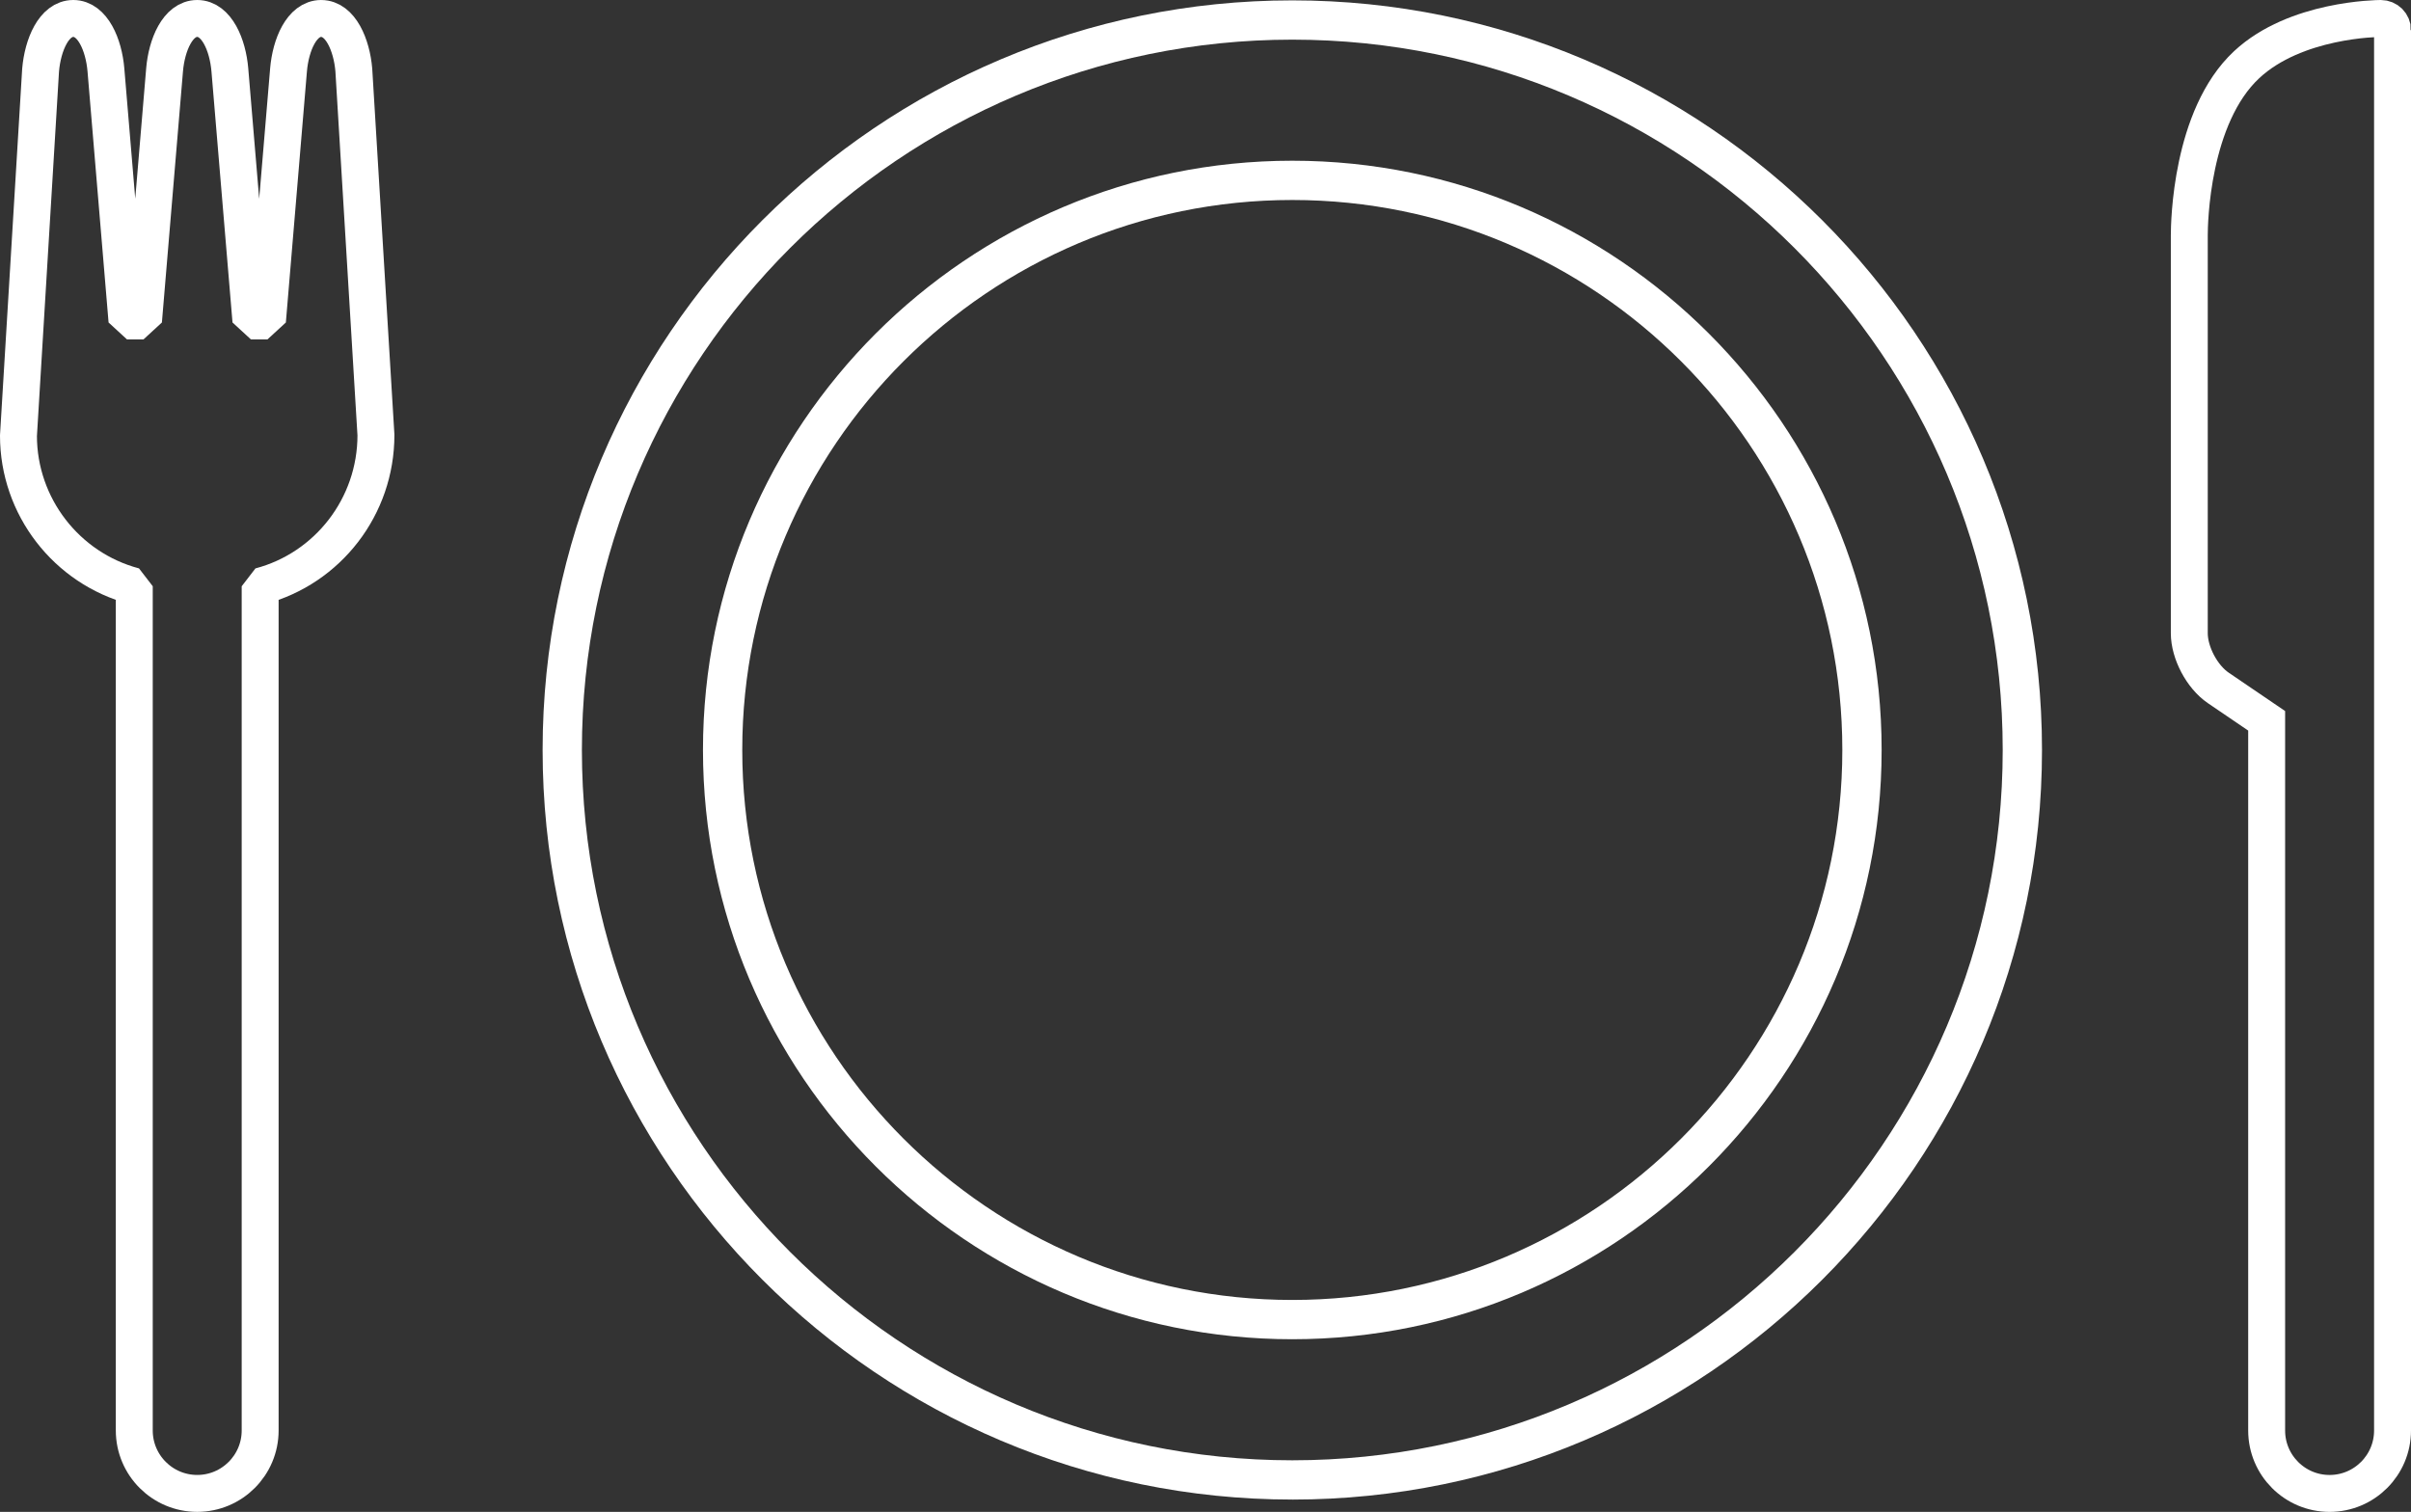 <?xml version="1.0" encoding="UTF-8"?><svg id="_レイヤー_2" xmlns="http://www.w3.org/2000/svg" width="97.949" height="61.429" viewBox="0 0 97.949 61.429"><rect x="0" y="0" width="97.949" height="61.429" fill="#333333" stroke="none"/><defs><style>.cls-1{stroke-linejoin:bevel;}.cls-1,.cls-2{fill:none;stroke:#fff;stroke-width:1.5px;}.cls-3{fill:#fff;}.cls-2{stroke-miterlimit:10;}</style></defs><g id="LP"><path class="cls-3" d="M52.501,60.928c-16.794,0-30.457-13.663-30.457-30.457S35.706.015,52.501.015s30.457,13.663,30.457,30.457-13.663,30.457-30.457,30.457ZM52.501,1.611c-15.914,0-28.861,12.947-28.861,28.861s12.947,28.861,28.861,28.861,28.861-12.947,28.861-28.861S68.415,1.611,52.501,1.611Z"/><path class="cls-3" d="M52.501,54.414c-13.201,0-23.942-10.74-23.942-23.942S39.299,6.53,52.501,6.53s23.942,10.74,23.942,23.942-10.74,23.942-23.942,23.942ZM52.501,8.126c-12.322,0-22.346,10.024-22.346,22.346s10.024,22.346,22.346,22.346,22.345-10.024,22.345-22.346-10.024-22.346-22.345-22.346Z"/><path class="cls-2" d="M97.199,1.225v56.898c0,1.41-1.147,2.556-2.558,2.556s-2.556-1.146-2.556-2.556v-28.836l-1.967-1.338c-.66-.449-1.176-1.425-1.176-2.222V9.563c0-.488.064-4.826,2.332-6.937,1.985-1.848,5.309-1.874,5.45-1.876h.001c.126,0,.245.051.336.139.088.089.139.21.139.336Z"/><path class="cls-1" d="M13.048.75c-.791,0-1.242,1.083-1.326,2.089l-.856,10.201h-.673l-.855-10.201c-.084-1.006-.535-2.089-1.326-2.089s-1.242,1.083-1.326,2.089l-.856,10.201h-.672l-.855-10.201c-.084-1.006-.536-2.089-1.326-2.089s-1.242,1.083-1.328,2.1l-.899,14.853c0,2.877,1.957,5.391,4.705,6.116v34.303c0,1.41,1.147,2.556,2.557,2.556s2.557-1.146,2.557-2.556V23.82c2.749-.726,4.706-3.24,4.704-6.145l-.899-14.834c-.085-1.008-.537-2.09-1.326-2.09Z"/></g></svg>
